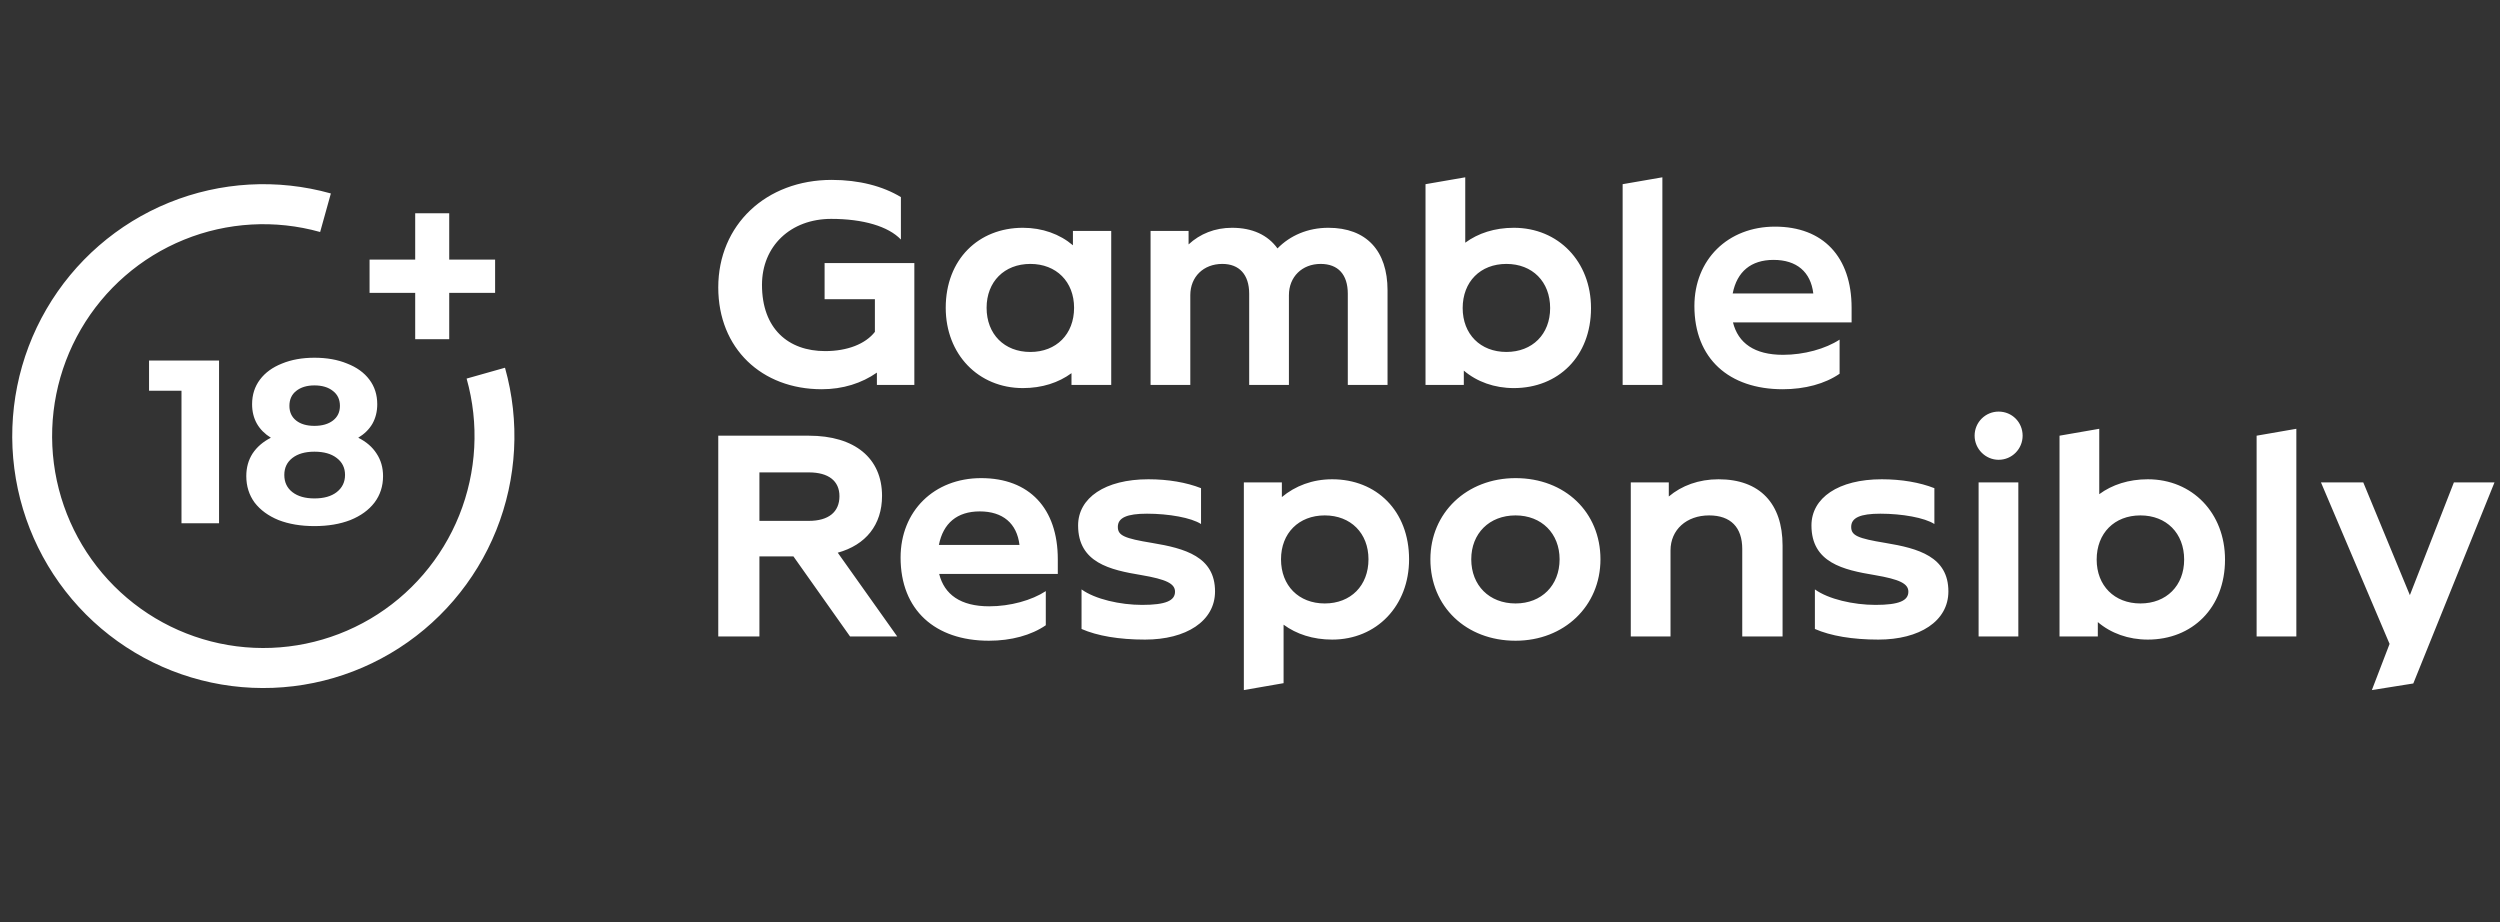 <svg width="141" height="52" viewBox="0 0 141 52" fill="none" xmlns="http://www.w3.org/2000/svg">
<rect x="0" y="0" width="141" height="52" fill="#333333" stroke="none"/>
<g clip-path="url(#clip0_34410_2385)">
<path fill-rule="evenodd" clip-rule="evenodd" d="M85.38 12.847C87.895 12.847 89.733 14.755 89.733 17.376C89.733 20.109 87.879 21.888 85.38 21.888C84.284 21.888 83.301 21.532 82.559 20.902V21.71H80.399V10.388L82.64 10V13.688C83.365 13.154 84.3 12.847 85.38 12.847ZM82.495 17.376C82.495 18.848 83.494 19.85 84.961 19.85C86.428 19.85 87.428 18.848 87.428 17.376C87.428 15.887 86.428 14.885 84.961 14.885C83.494 14.885 82.495 15.887 82.495 17.376ZM91.517 10.388V21.71H93.758V10L91.517 10.388ZM100.11 12.782C97.45 12.782 95.564 14.642 95.564 17.262C95.564 20.222 97.514 21.953 100.545 21.953C101.803 21.953 102.931 21.645 103.753 21.079V19.155C102.963 19.672 101.754 20.012 100.561 20.012C98.949 20.012 98.03 19.349 97.74 18.184H104.43V17.359C104.43 14.48 102.818 12.782 100.11 12.782ZM102.27 16.55H97.724C97.966 15.321 98.756 14.658 100.029 14.658C101.335 14.658 102.125 15.337 102.27 16.55ZM64.892 13.025V21.71H67.133V16.648C67.133 15.613 67.875 14.885 68.939 14.885C69.89 14.885 70.454 15.483 70.454 16.567V21.71H72.695V16.648C72.695 15.613 73.437 14.885 74.484 14.885C75.468 14.885 76.016 15.483 76.016 16.567V21.71H78.257V16.373C78.257 14.141 77.064 12.847 74.92 12.847C73.759 12.847 72.76 13.284 72.05 14.011C71.502 13.251 70.632 12.847 69.487 12.847C68.519 12.847 67.681 13.187 67.036 13.785V13.025H64.892ZM57.692 21.888C55.177 21.888 53.339 19.98 53.339 17.36C53.339 14.626 55.193 12.847 57.692 12.847C58.788 12.847 59.772 13.203 60.513 13.834V13.025H62.673V21.71H60.432V21.047C59.707 21.581 58.772 21.888 57.692 21.888ZM55.644 17.36C55.644 18.848 56.644 19.851 58.111 19.851C59.578 19.851 60.578 18.848 60.578 17.36C60.578 15.888 59.578 14.885 58.111 14.885C56.644 14.885 55.644 15.888 55.644 17.36ZM46.91 10.146C43.202 10.146 40.51 12.685 40.51 16.211C40.51 19.656 42.96 21.953 46.346 21.953C47.539 21.953 48.603 21.613 49.457 21.015V21.71H51.569V14.836H46.507V16.874H49.344V18.718C48.812 19.398 47.797 19.802 46.539 19.802C44.459 19.802 42.976 18.54 42.976 16.066C42.976 13.882 44.589 12.345 46.878 12.345C48.683 12.345 50.102 12.766 50.811 13.51V11.116C49.796 10.502 48.458 10.146 46.91 10.146ZM130.903 27.209H133.289L135.917 33.566L138.399 27.209H140.689L136.11 38.548L133.773 38.92L134.772 36.316L130.903 27.209ZM127.273 24.573V35.895H129.514V24.184L127.273 24.573ZM121.138 27.031C123.653 27.031 125.491 28.94 125.491 31.56C125.491 34.294 123.637 36.073 121.138 36.073C120.042 36.073 119.059 35.717 118.317 35.086V35.895H116.157V24.573L118.398 24.184V27.872C119.123 27.338 120.058 27.031 121.138 27.031ZM118.252 31.56C118.252 33.032 119.252 34.035 120.719 34.035C122.186 34.035 123.186 33.032 123.186 31.56C123.186 30.072 122.186 29.069 120.719 29.069C119.252 29.069 118.252 30.072 118.252 31.56ZM113.834 27.209H111.593V35.895H113.834V27.209ZM112.722 23.214C111.98 23.214 111.368 23.813 111.368 24.573C111.368 25.317 111.98 25.932 112.722 25.932C113.48 25.932 114.076 25.317 114.076 24.573C114.076 23.813 113.48 23.214 112.722 23.214ZM102.166 29.635C102.166 28.083 103.682 27.031 106.132 27.031C107.245 27.031 108.277 27.209 109.099 27.533V29.555C108.551 29.199 107.277 28.972 106.052 28.972C104.923 28.972 104.407 29.199 104.407 29.716C104.407 30.201 104.762 30.363 106.342 30.622C108.196 30.929 109.889 31.398 109.889 33.355C109.889 35.038 108.26 36.073 105.939 36.073C104.472 36.073 103.247 35.863 102.36 35.474V33.242C103.118 33.792 104.536 34.116 105.778 34.116C107.116 34.116 107.632 33.873 107.632 33.372C107.632 32.919 107.148 32.676 105.729 32.434C103.972 32.142 102.166 31.738 102.166 29.635ZM96.393 29.069C97.618 29.069 98.263 29.749 98.263 30.962V35.895H100.537V30.768C100.537 28.406 99.263 27.031 96.925 27.031C95.813 27.031 94.846 27.387 94.12 28.002V27.209H91.976V35.895H94.217V31.043C94.217 29.878 95.12 29.069 96.393 29.069ZM85.478 36.137C82.689 36.137 80.674 34.212 80.674 31.544C80.674 28.923 82.721 26.966 85.478 26.966C88.267 26.966 90.266 28.891 90.266 31.544C90.266 34.18 88.219 36.137 85.478 36.137ZM82.979 31.544C82.979 33.016 83.995 34.035 85.478 34.035C86.945 34.035 87.961 33.016 87.961 31.544C87.961 30.088 86.945 29.069 85.478 29.069C83.995 29.069 82.979 30.088 82.979 31.544ZM72.297 27.209H70.153V38.92L72.394 38.531V35.232C73.12 35.766 74.055 36.073 75.135 36.073C77.65 36.073 79.472 34.164 79.472 31.544C79.472 28.811 77.634 27.031 75.135 27.031C74.022 27.031 73.055 27.403 72.297 28.034V27.209ZM74.716 34.035C73.249 34.035 72.249 33.032 72.249 31.544C72.249 30.072 73.249 29.069 74.716 29.069C76.183 29.069 77.182 30.072 77.182 31.544C77.182 33.032 76.183 34.035 74.716 34.035ZM60.805 29.635C60.805 28.083 62.321 27.031 64.771 27.031C65.884 27.031 66.916 27.209 67.738 27.533V29.555C67.19 29.199 65.916 28.972 64.691 28.972C63.562 28.972 63.046 29.199 63.046 29.716C63.046 30.201 63.401 30.363 64.981 30.622C66.835 30.929 68.528 31.398 68.528 33.355C68.528 35.038 66.899 36.073 64.578 36.073C63.111 36.073 61.886 35.863 60.999 35.474V33.242C61.757 33.792 63.175 34.116 64.417 34.116C65.755 34.116 66.271 33.873 66.271 33.372C66.271 32.919 65.787 32.676 64.368 32.434C62.611 32.142 60.805 31.738 60.805 29.635ZM55.339 26.966C52.679 26.966 50.793 28.826 50.793 31.447C50.793 34.407 52.743 36.137 55.774 36.137C57.032 36.137 58.16 35.83 58.983 35.264V33.339C58.193 33.857 56.984 34.196 55.791 34.196C54.178 34.196 53.259 33.533 52.969 32.368H59.66V31.544C59.66 28.665 58.048 26.966 55.339 26.966ZM57.499 30.735H52.953C53.195 29.506 53.985 28.843 55.258 28.843C56.564 28.843 57.354 29.522 57.499 30.735ZM40.51 35.895V24.573H45.62C48.2 24.573 49.747 25.834 49.747 27.969C49.747 29.603 48.828 30.735 47.249 31.172L50.602 35.895H47.942L44.75 31.382H42.831V35.895H40.51ZM42.831 29.377H45.62C46.733 29.377 47.345 28.875 47.345 27.985C47.345 27.128 46.733 26.643 45.62 26.643H42.831V29.377ZM9.532 11.428C12.434 10.248 15.645 10.066 18.661 10.911L18.056 13.085C15.519 12.374 12.818 12.527 10.377 13.52C7.935 14.513 5.891 16.289 4.563 18.572C3.235 20.855 2.699 23.515 3.038 26.136C3.378 28.757 4.574 31.191 6.439 33.057C8.304 34.924 10.733 36.118 13.346 36.452C15.959 36.786 18.609 36.241 20.881 34.904C23.153 33.566 24.919 31.51 25.903 29.058C26.886 26.606 27.032 23.896 26.317 21.352L28.482 20.74C29.332 23.764 29.159 26.986 27.99 29.901C26.82 32.816 24.721 35.26 22.02 36.85C19.319 38.441 16.169 39.088 13.062 38.691C9.955 38.294 7.067 36.874 4.85 34.656C2.633 32.436 1.211 29.542 0.808 26.427C0.404 23.311 1.041 20.148 2.62 17.434C4.199 14.721 6.629 12.608 9.532 11.428ZM27.924 16.517H25.336V19.131H23.417V16.517H20.843V14.641H23.417V12.027H25.336V14.641H27.924V16.517ZM21.238 25.58C21.003 25.212 20.658 24.915 20.205 24.688C20.553 24.478 20.819 24.216 21.003 23.901C21.186 23.577 21.277 23.21 21.277 22.799C21.277 22.266 21.129 21.802 20.832 21.409C20.536 21.015 20.118 20.714 19.577 20.504C19.046 20.285 18.431 20.176 17.734 20.176C17.046 20.176 16.436 20.285 15.904 20.504C15.373 20.714 14.958 21.015 14.662 21.409C14.366 21.802 14.218 22.266 14.218 22.799C14.218 23.21 14.309 23.577 14.492 23.901C14.675 24.216 14.937 24.478 15.277 24.688C14.832 24.915 14.488 25.212 14.244 25.58C14.009 25.947 13.891 26.371 13.891 26.852C13.891 27.42 14.048 27.919 14.361 28.347C14.684 28.767 15.133 29.095 15.708 29.331C16.292 29.558 16.967 29.672 17.734 29.672C18.501 29.672 19.177 29.558 19.761 29.331C20.345 29.095 20.798 28.767 21.12 28.347C21.443 27.919 21.604 27.42 21.604 26.852C21.604 26.371 21.482 25.947 21.238 25.58ZM16.701 22.052C16.963 21.842 17.307 21.737 17.734 21.737C18.17 21.737 18.519 21.842 18.78 22.052C19.041 22.253 19.172 22.532 19.172 22.891C19.172 23.241 19.041 23.516 18.78 23.717C18.519 23.918 18.17 24.019 17.734 24.019C17.299 24.019 16.954 23.918 16.701 23.717C16.449 23.516 16.323 23.241 16.323 22.891C16.323 22.532 16.449 22.253 16.701 22.052ZM18.989 27.757C18.684 27.993 18.266 28.111 17.734 28.111C17.211 28.111 16.797 27.993 16.492 27.757C16.187 27.521 16.035 27.197 16.035 26.786C16.035 26.384 16.187 26.065 16.492 25.829C16.797 25.593 17.211 25.475 17.734 25.475C18.266 25.475 18.684 25.593 18.989 25.829C19.303 26.065 19.46 26.384 19.46 26.786C19.46 27.189 19.303 27.512 18.989 27.757ZM12.354 20.333V29.514H10.236V22.038H8.406V20.333H12.354Z" fill="white"/>
</g>
<defs>
<clipPath id="clip0_34410_2385">
<rect width="140" height="52" fill="white" transform="translate(0.688)"/>
</clipPath>
</defs>
</svg>
